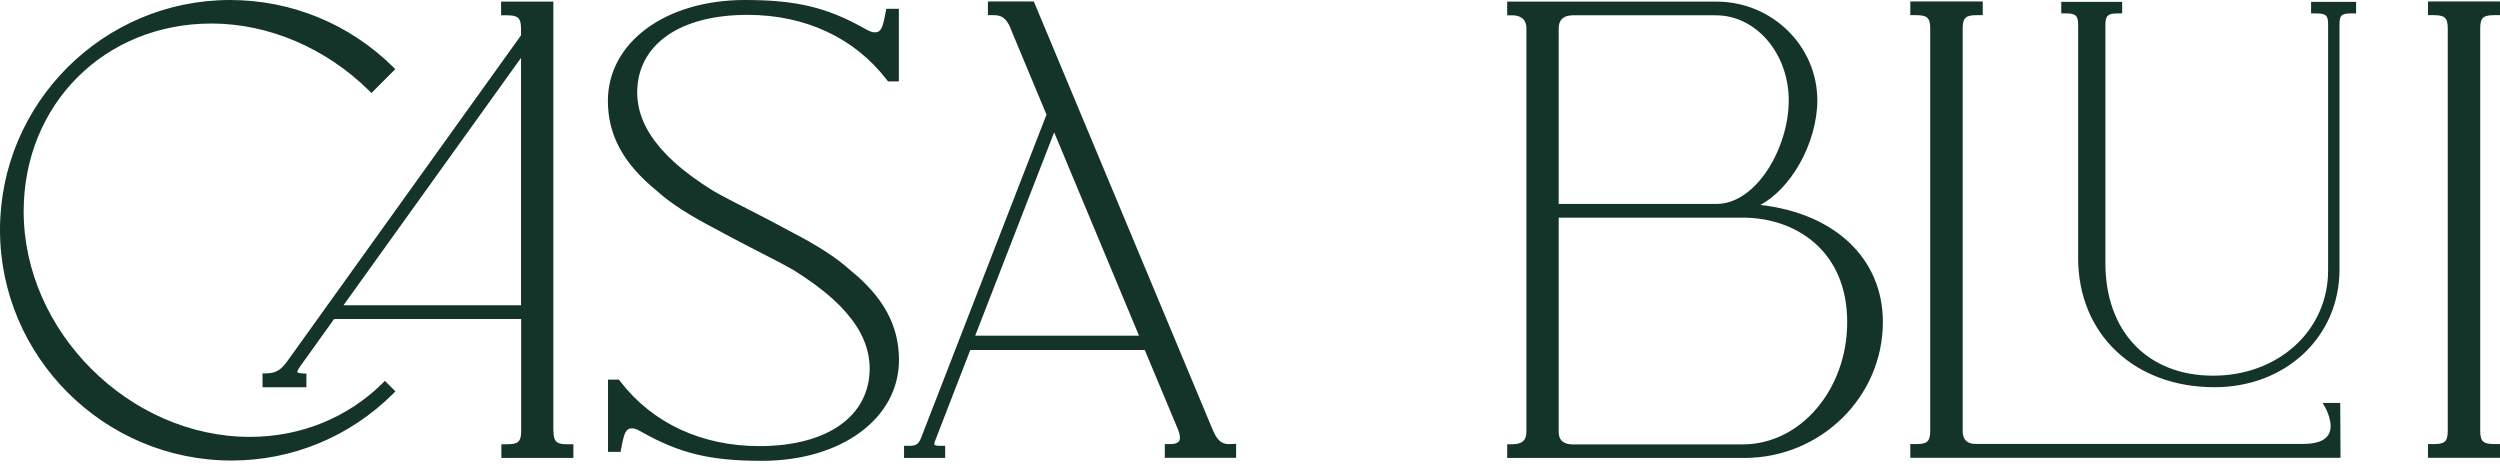 <svg viewBox="0 0 160 30" xmlns="http://www.w3.org/2000/svg" fill="none">
  <path fill="#153429" d="M35.414 27.6V.102h-3.344v.877h.351c.683 0 .924.129.924.831v.453L18.418 23.074c-.453.628-.757.813-1.413.822h-.203v.887h2.808v-.877h-.194c-.323-.018-.388-.083-.388-.083s-.018-.092.166-.351l2.189-3.057h11.971v7.186c0 .711-.24.831-.924.831h-.342v.877h4.609v-.877h-.397c-.619 0-.877-.12-.877-.831h-.009ZM33.345 3.704V19.536H21.984L33.345 3.704Z"></path>
  <path fill="#153429" d="M24.487 24.524c-2.244 2.217-5.256 3.436-8.489 3.436-7.713 0-14.483-6.743-14.483-14.428 0-6.854 5.173-12.026 12.017-12.026 3.658 0 7.334 1.57 10.096 4.304l.148.139 1.524-1.524-.148-.148C22.353 1.524 18.649 0 14.723 0 6.604 0 0 6.604 0 14.714s6.65 14.76 14.816 14.76c3.889 0 7.565-1.515 10.345-4.277l.148-.148-.674-.674-.148.148ZM56.649.951c-.157.822-.277 1.118-.637 1.118-.12 0-.24 0-.591-.194C52.945.471 50.987 0 47.671 0c-5.08 0-8.766 2.716-8.766 6.457 0 2.198.998 4.027 3.14 5.764.877.794 2.078 1.57 3.907 2.512.369.203.739.406 1.118.6.48.259.961.499 1.496.776.702.36 1.506.767 2.217 1.173 1.007.628 1.857 1.256 2.54 1.875 1.238 1.127 1.995 2.3 2.235 3.482.065.323.102.628.102.924 0 3.076-2.706 4.988-7.066 4.988-3.686 0-6.835-1.469-8.886-4.129l-.102-.129h-.693v4.628h.804l.074-.388c.157-.822.277-1.118.637-1.118.12 0 .24 0 .591.203 2.475 1.404 4.434 1.875 7.75 1.875 5.08 0 8.766-2.716 8.766-6.457 0-2.198-.998-4.037-3.14-5.764-.877-.794-2.078-1.57-3.907-2.512-.369-.203-.739-.397-1.118-.6-.508-.268-1.035-.536-1.487-.767-.85-.434-1.552-.785-2.226-1.173-.998-.619-1.857-1.247-2.54-1.875-1.238-1.127-1.986-2.3-2.235-3.482-.065-.323-.102-.628-.102-.924 0-3.076 2.706-4.988 7.066-4.988 3.686 0 6.835 1.469 8.886 4.129l.102.129h.693V.563h-.804l-.074.379v.009ZM77.663 27.627 66.219.222l-.056-.129h-2.937V.97h.342c.453 0 .859.083 1.21 1.099l2.198 5.265L58.977 27.951c-.185.48-.323.582-.804.582h-.314v.776h2.632v-.776h-.342c-.231 0-.333-.046-.342-.074-.009-.018-.028-.083.037-.24l2.254-5.819h11.167l2.124 5.08c.139.333.166.61.065.757-.111.166-.397.185-.564.185h-.342v.877h4.563v-.896l-.369.018c-.49.037-.813-.194-1.071-.794h-.009Zm-4.776-6.143H62.413l5.053-13.015 5.431 13.015h-.009ZM112.652 13.126c.951-.517 1.828-1.432 2.512-2.623.73-1.284 1.145-2.771 1.145-4.073 0-3.492-2.9-6.327-6.456-6.327H96.46v.877h.342c.268 0 .887.083.887.831V27.637c0 .545-.277.794-.887.794h-.342v.877h15.177c4.886 0 8.867-3.898 8.867-8.701 0-4.055-3.067-6.955-7.851-7.491v.009ZM100.598.979h9.218c2.577 0 4.664 2.448 4.664 5.45 0 3.002-2.059 6.623-4.627 6.623H99.757V1.82c0-.757.582-.831.831-.831l.01-.009ZM99.757 13.929h11.786c3.325 0 6.678 2.069 6.678 6.687 0 4.314-2.992 7.824-6.678 7.824h-10.899c-.407 0-.887-.139-.887-.794V13.929ZM148.648 25.789l.176.305s.591 1.053.203 1.718c-.231.397-.785.6-1.644.6h-20.931c-.563 0-.84-.277-.84-.831V1.801c0-.711.249-.831.933-.831h.351V.093h-4.637V.97h.342c.692 0 .932.129.932.831V27.59c0 .711-.249.831-.932.831h-.342v.877h27.535l-.019-3.51h-1.127Z"></path>
  <path fill="#153429" d="M147.918.859h.296c.6 0 .785.092.785.665V17.3c0 3.842-3.168 6.743-7.362 6.743-4.193 0-6.891-2.826-6.891-7.205V1.561c0-.591.204-.702.785-.702h.287V.12h-3.898v.739h.295c.573 0 .786.102.786.702V16.515c0 4.868 3.593 8.267 8.728 8.267 4.563 0 7.999-3.233 7.999-7.528V1.524c0-.582.176-.665.776-.665h.287V.12h-2.882v.739h.009ZM159.658.97H160V.093h-4.609V.97h.341c.684 0 .924.129.924.831V27.59c0 .711-.24.831-.924.831h-.341v.877H160v-.877h-.342c-.683 0-.924-.129-.924-.831V1.801c0-.711.241-.831.924-.831Z"></path>
</svg>
